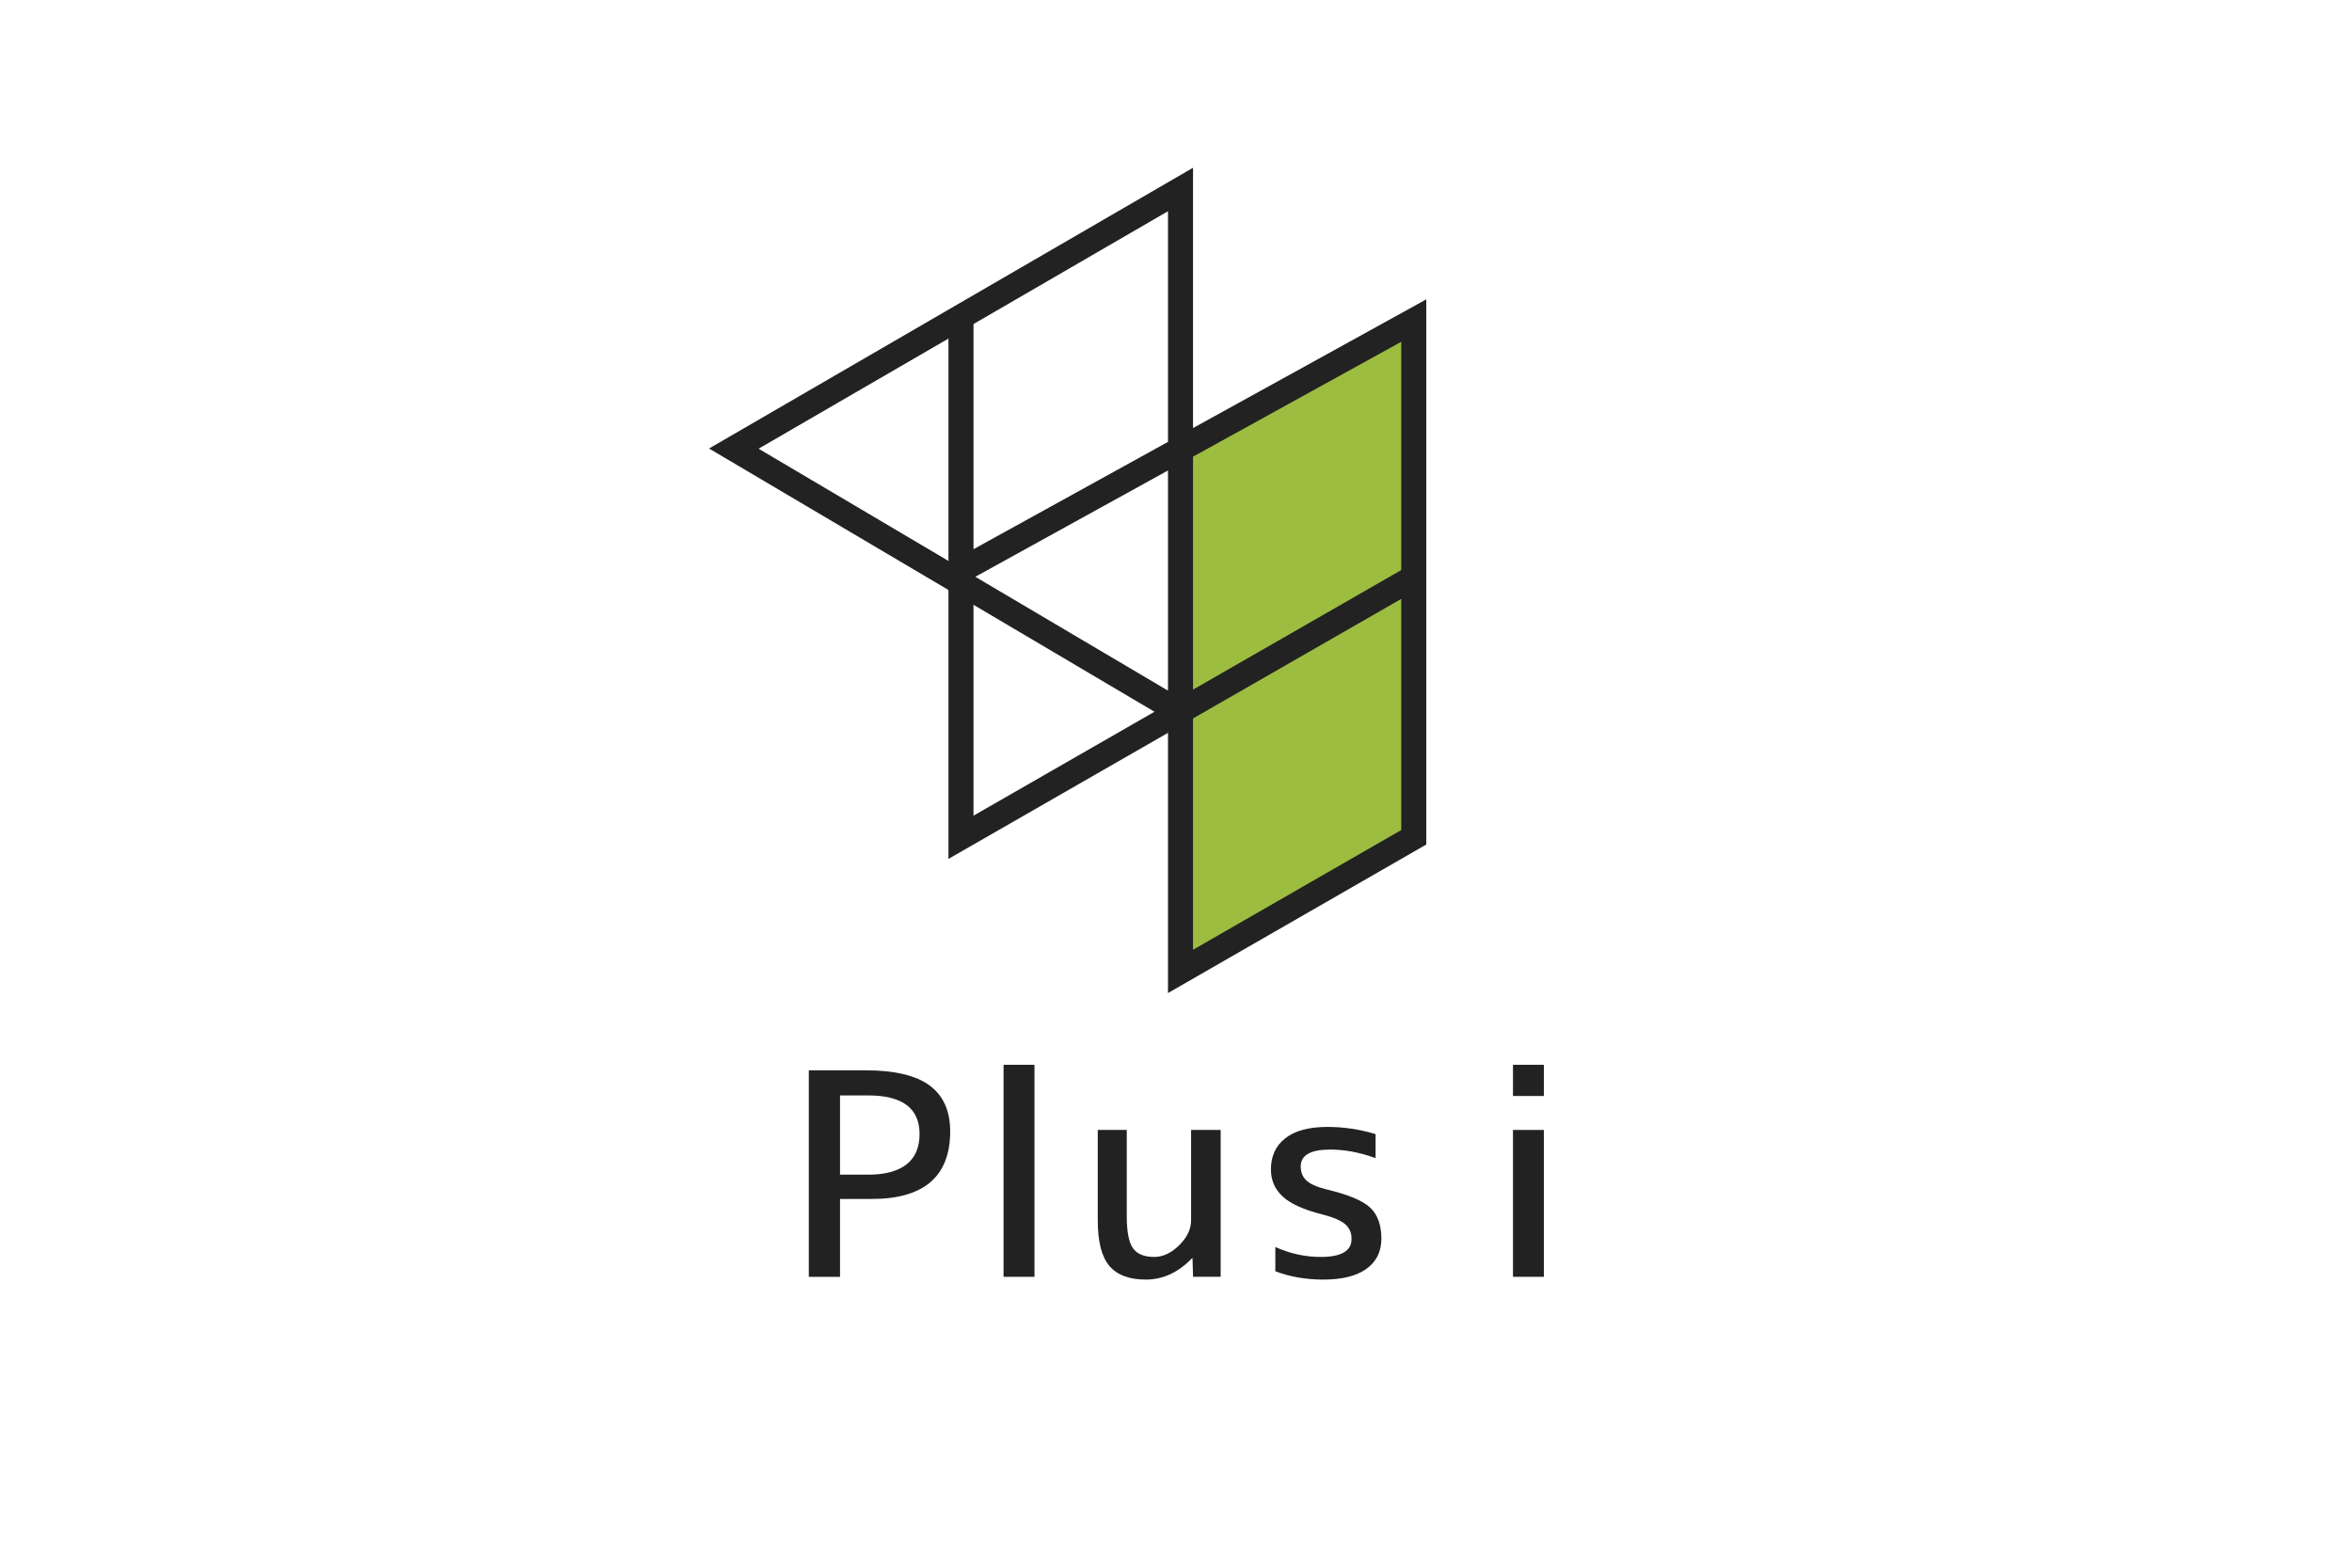 <?xml version="1.0" encoding="utf-8"?>
<!DOCTYPE svg PUBLIC "-//W3C//DTD SVG 1.1//EN" "http://www.w3.org/Graphics/SVG/1.1/DTD/svg11.dtd">
<svg version="1.1" id="plus-i" xmlns="http://www.w3.org/2000/svg" xmlns:xlink="http://www.w3.org/1999/xlink" x="0px" y="0px"
	 width="300px" height="200px" viewBox="-105 -45 300 200" enable-background="new -105 -45 300 200" xml:space="preserve">
<g>
	<polygon fill="#9DBD41" points="45.576,78.93 45.576,12.232 75.133,-3.323 75.328,61.818 	"/>
	<path fill="#222222" d="M43.978,81.69V46.82L-14.56,12.219l61.731-35.816V9.611L76.924-6.808V62.74L43.978,81.69L43.978,81.69z
		 M47.172,13.258V76.17L73.73,60.894V-1.398L47.172,13.258L47.172,13.258z M19.402,28.583l24.577,14.526V15.021L19.402,28.583
		L19.402,28.583z M-8.24,12.244l24.843,14.687l-0.189-0.344l27.564-15.212v-29.428L-8.24,12.244L-8.24,12.244z"/>
	<polygon fill="#222222" points="15.977,64.576 15.977,-4.296 19.17,-4.296 19.17,59.062 74.34,27.376 75.927,30.144 	"/>
	<g>
		<path fill="#222222" d="M2.146,107.961v9.931h-3.98V91.546h7.22c3.709,0,6.439,0.648,8.188,1.938
			c1.749,1.294,2.623,3.24,2.623,5.846c0,5.777-3.369,8.652-10.108,8.631H2.146z M2.146,104.859h3.593
			c2.137,0,3.762-0.435,4.879-1.302c1.114-0.869,1.672-2.159,1.672-3.875c0-3.286-2.183-4.931-6.551-4.931H2.146V104.859z"/>
		<path fill="#222222" d="M23.004,117.892V90.844h3.944v27.048H23.004z"/>
		<path fill="#222222" d="M47.029,115.531c-1.738,1.809-3.698,2.713-5.881,2.713c-2.112,0-3.663-0.582-4.648-1.744
			c-0.986-1.161-1.479-3.103-1.479-5.829V99.155h3.699v10.988c0,1.995,0.264,3.363,0.793,4.103c0.527,0.74,1.427,1.11,2.694,1.11
			c1.127,0,2.195-0.498,3.205-1.498c1.012-0.997,1.514-2.059,1.514-3.188V99.155h3.77v18.736h-3.521l-0.07-2.36H47.029
			L47.029,115.531z"/>
		<path fill="#222222" d="M64.681,101.657c-2.535,0-3.791,0.727-3.77,2.183c0,0.727,0.242,1.314,0.725,1.762
			c0.48,0.448,1.318,0.822,2.516,1.127c2.771,0.657,4.639,1.431,5.6,2.323c0.961,0.894,1.445,2.22,1.445,3.98
			c0,1.645-0.635,2.922-1.902,3.841c-1.268,0.914-3.1,1.372-5.494,1.372c-2.207,0-4.252-0.353-6.129-1.058v-3.099
			c1.881,0.846,3.805,1.269,5.777,1.269c2.652,0,3.965-0.775,3.943-2.325c0-0.751-0.262-1.359-0.791-1.831
			c-0.529-0.47-1.463-0.88-2.801-1.232c-2.443-0.608-4.168-1.379-5.178-2.308c-1.01-0.927-1.514-2.082-1.514-3.469
			c0-1.69,0.609-3.017,1.832-3.978c1.219-0.963,3.016-1.445,5.387-1.445c2.066,0,4.109,0.307,6.129,0.915v3.063
			C68.461,102.021,66.535,101.657,64.681,101.657z"/>
		<path fill="#222222" d="M87.982,94.823v-3.979h3.943v3.979H87.982z M87.982,117.892V99.155h3.943v18.736H87.982z"/>
	</g>
</g>
</svg>
